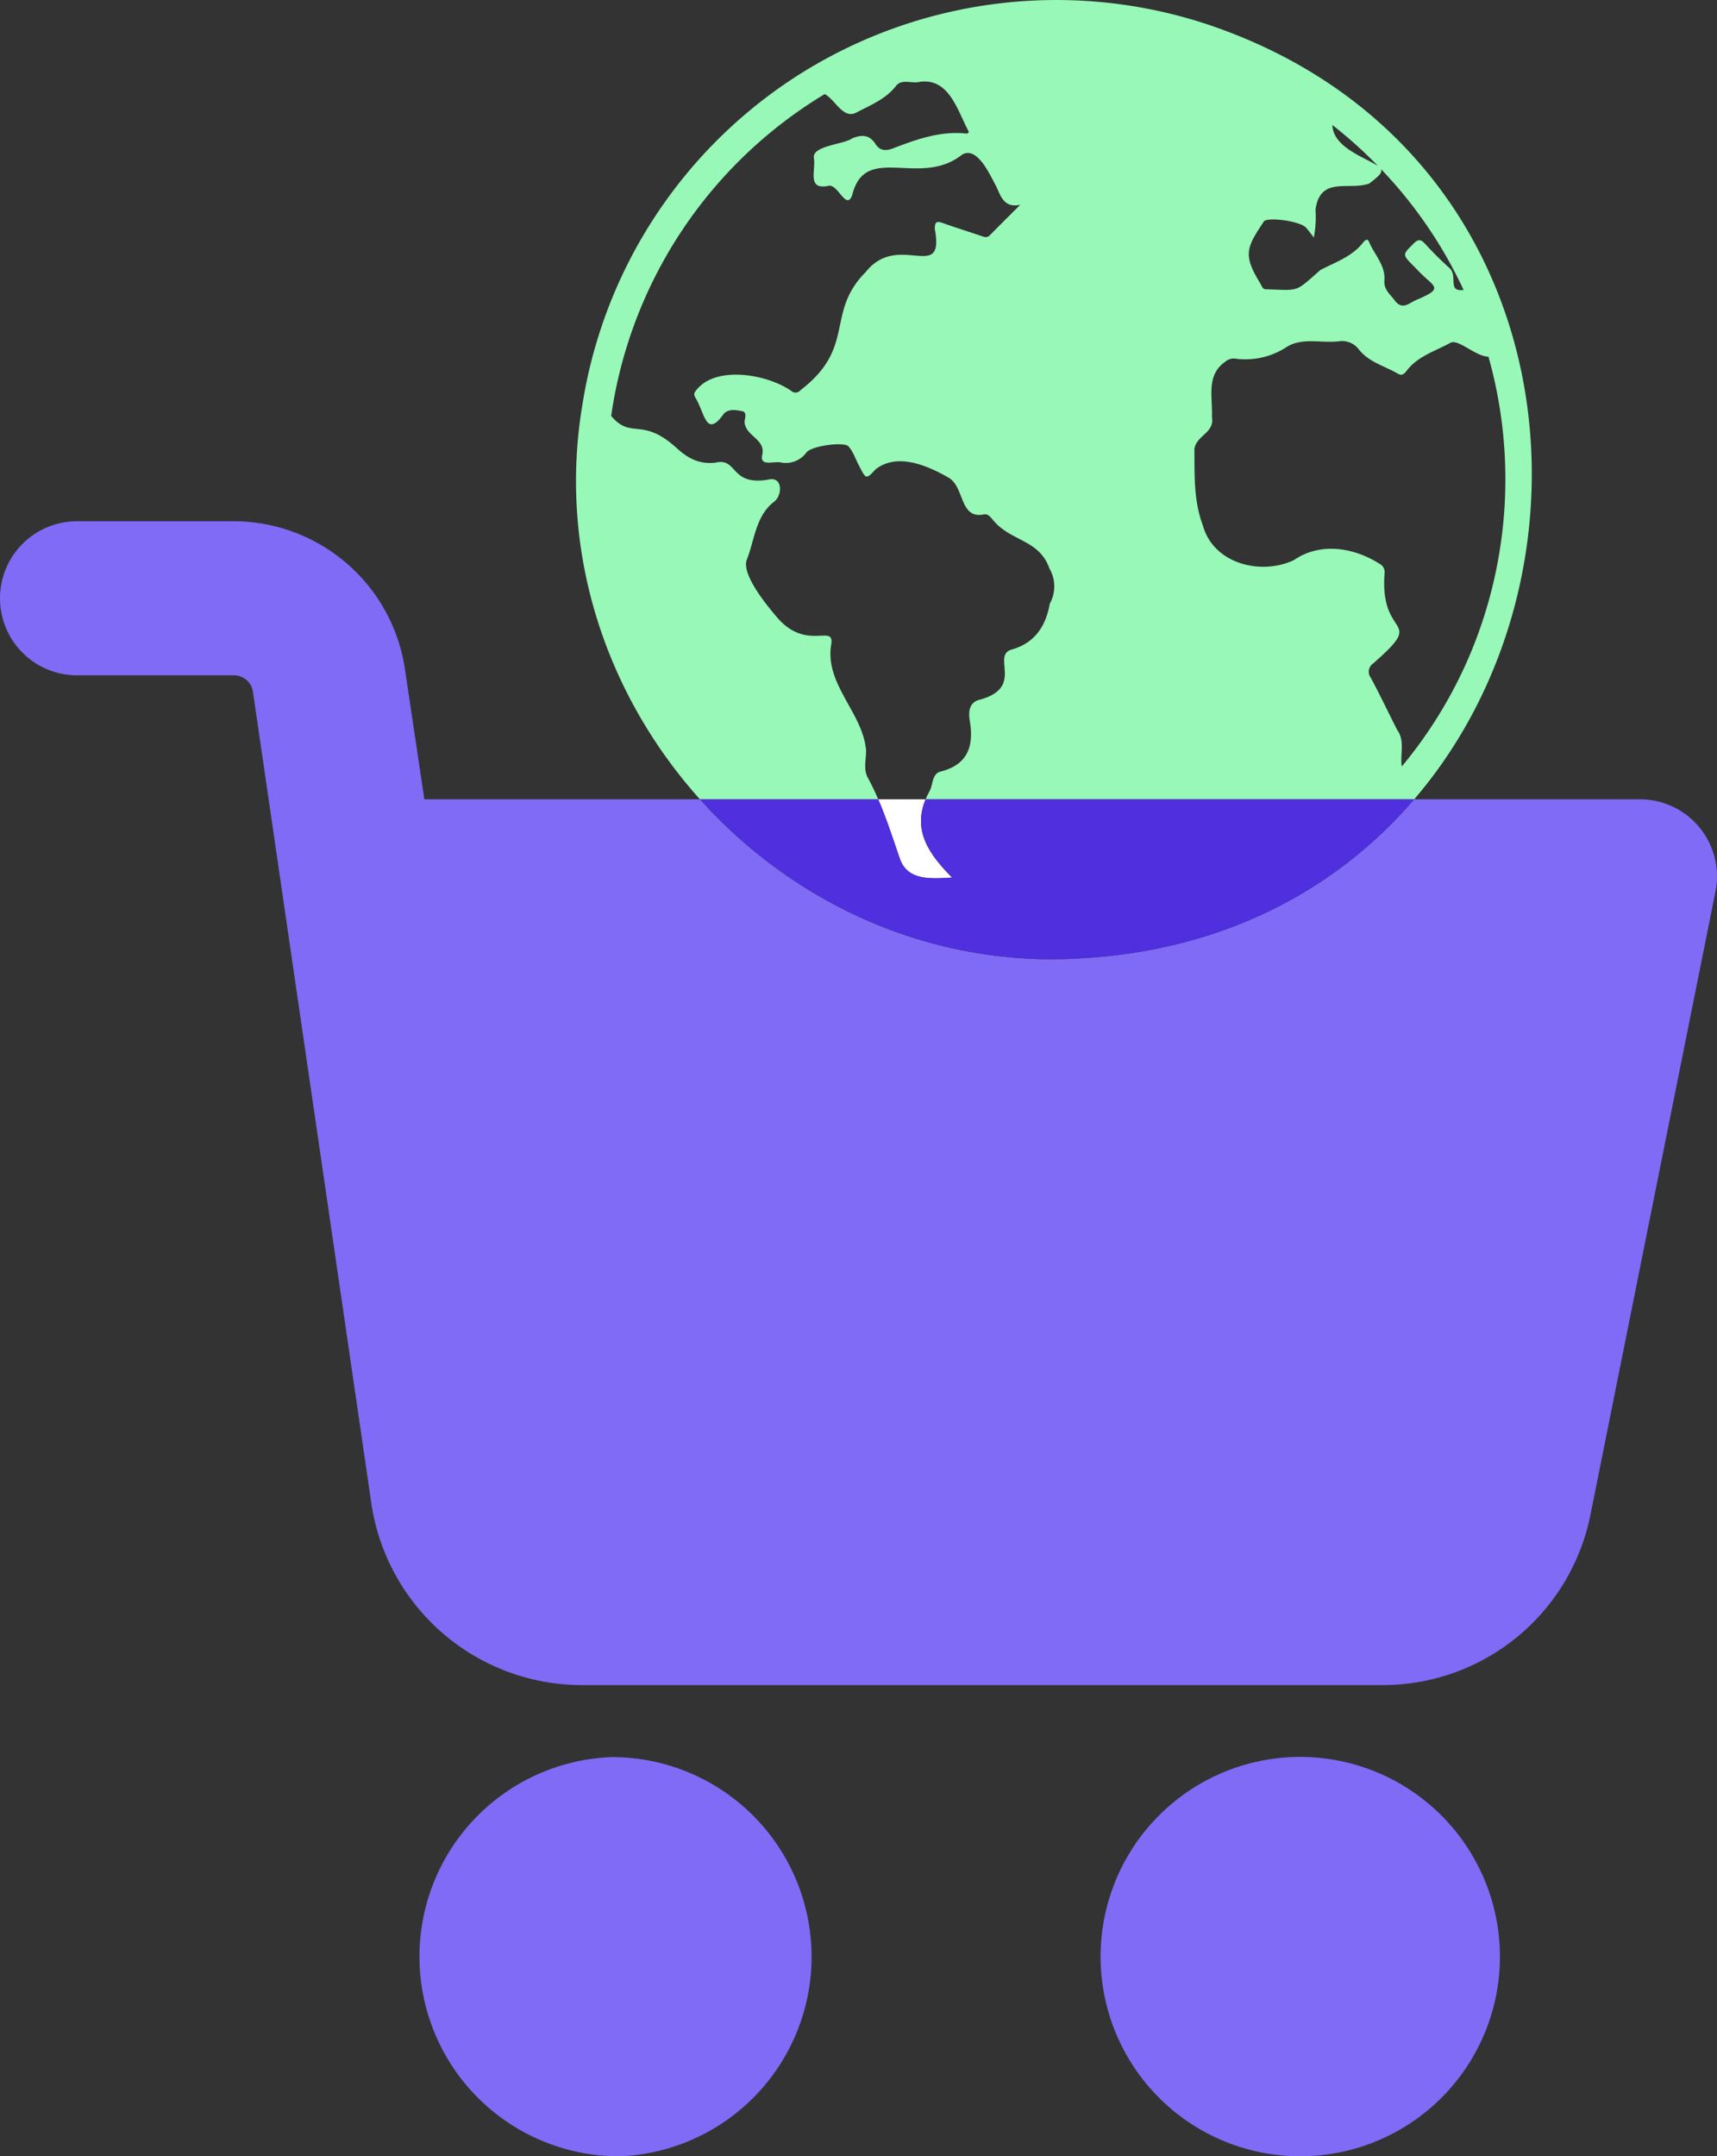 <svg id="Group_187010" data-name="Group 187010" xmlns="http://www.w3.org/2000/svg" xmlns:xlink="http://www.w3.org/1999/xlink" width="336" height="421.935" viewBox="0 0 336 421.935">
  <rect x="0" y="0" width="336" height="421.935" fill="#333333" stroke="none"/>
  <defs>
    <clipPath id="clip-path">
      <rect id="Rectangle_186" data-name="Rectangle 186" width="336" height="421.935" fill="none"/>
    </clipPath>
  </defs>
  <g id="Group_187009" data-name="Group 187009" clip-path="url(#clip-path)">
    <path id="Path_172686" data-name="Path 172686" d="M254.486,343.788A39.074,39.074,0,1,0,293.522,382.9v-.037a39.112,39.112,0,0,0-39.036-39.074" fill="#7f6bf6"/>
    <path id="Path_172687" data-name="Path 172687" d="M323.789,156.684a15.1,15.1,0,0,0-2.837-.275H276.741c-14.895,17.367-36.773,29.478-64.982,31.1-29.5,1.928-56.464-10.695-74.784-31.1H83.045L79.277,131.2A33.912,33.912,0,0,0,45.705,102H15.072a15.072,15.072,0,1,0,0,30.144H45.743a3.768,3.768,0,0,1,3.768,3.316l23.21,159.082a41.672,41.672,0,0,0,41.033,35.192H270.538a41.447,41.447,0,0,0,40.656-33.12l24.529-122.269a15.072,15.072,0,0,0-11.934-17.661" fill="#7f6bf6"/>
    <path id="Path_172688" data-name="Path 172688" d="M176.027,167.837c1.464,4.561,6.055,4.13,10.291,3.88-4.475-4.486-7.752-9.147-5.185-15.308h-9.271c1.6,3.724,2.843,7.587,4.165,11.428" fill="#fff"/>
    <path id="Path_172689" data-name="Path 172689" d="M119.594,343.826a39.073,39.073,0,0,0,.9,78.109h.942a39.073,39.073,0,0,0-1.846-78.109" fill="#7f6bf6"/>
    <path id="Path_172690" data-name="Path 172690" d="M169.83,152.2c-.911-1.668-.324-3.606-.348-5.415-.661-7.4-8.219-12.941-6.8-20.827.551-3.95-5.083,1.69-10.916-5.5-1.944-2.306-6.468-7.88-5.686-10.769,1.6-3.981,1.765-8.782,5.451-11.545,1.571-1.221,1.714-5.027-1.215-4.289-7.524,1.259-5.916-4.4-10.322-3.321-2.984.317-5.138-.661-7.457-2.748-6.956-6.4-8.951-1.658-12.937-6.4a88.113,88.113,0,0,1,41.783-62.97c2.093,1.068,3.586,5,6.211,3.6,2.8-1.469,5.783-2.634,7.793-5.261,1.138-1.383,3.131-.325,4.618-.744,5.846-.792,7.427,5.865,9.614,9.825-.193.163-.295.318-.379.309-5.073-.573-9.724,1.056-14.322,2.827-1.51.581-2.674.631-3.619-.824-1.168-1.8-2.668-1.85-4.531-1.074-1.725,1.22-7.924,1.43-7.5,3.878.421,2.3-1.4,6.219,2.733,5.436,1.934-.673,3.6,5.043,4.779,1.756,2.537-10.277,13.23-1.308,21.475-7.875,3.034-1.8,5.529,4.129,6.707,6.217.9,1.959,1.544,4.266,4.694,3.582-1.975,1.976-3.964,3.939-5.917,5.936-.567.579-1.082.394-1.718.173-2.455-.853-4.944-1.61-7.391-2.487-1.167-.418-1.727-.459-1.7,1.106,2,10.756-7.165.382-13.528,8.448-7.94,7.98-1.795,14.677-12.708,23.066a1.269,1.269,0,0,1-1.839.2c-4.741-3.366-15.393-5.194-18.934.307a1.141,1.141,0,0,0,.155.988c1.9,3.04,2.046,8.155,5.647,3.055,1.072-.913,2.331-.606,3.429-.423,1.154.192.581,1.415.552,2.126.163,2.836,4.243,3.342,3.441,6.534-.458,2.31,2.451,1.034,3.73,1.421a5.038,5.038,0,0,0,4.96-2.007c1.005-1.224,6.773-2.056,8.1-1.269,1.053,1.062,1.5,2.72,2.251,4.015,1.256,2.52,1.31,2.571,3.158.58,4.248-3.334,10.217-.7,14.259,1.618,3.175,1.779,2.126,8.128,6.855,7.215.909-.214,1.4.56,1.9,1.121,3.435,4.2,8.982,3.7,11.014,9.463a6.987,6.987,0,0,1,.057,6.888c-.791,4.467-2.987,7.758-7.625,9.009-3.678,1.321,2.527,7.321-5.892,9.714-2.158.47-2.438,2.124-2.158,4.063.892,4.994-.32,8.763-5.813,10.079-1.625.536-1.335,2.7-2.106,3.927a15.216,15.216,0,0,0-.7,1.476h95.608C316.013,110.621,306.648,28.223,236.077,4.7a94.137,94.137,0,0,0-81.383,10.981h.007a93.833,93.833,0,0,0-40.847,64.255l-.006,0c-4.581,28.732,5.079,56.377,23.127,76.475h34.887c-.616-1.427-1.28-2.835-2.032-4.211M269.663,32.486c-2.721-1.772-8.768-3.64-8.929-8.019a87.026,87.026,0,0,1,8.929,8.019M247.4,43.237c1.3-.778,7.033.12,8.117,1.253.488.508.888,1.1,1.591,1.987a21.886,21.886,0,0,0,.323-5.442c.914-6.685,6.531-3.673,10.519-5.125,1.885-1.44,2.659-2.158,2.259-2.864a87.563,87.563,0,0,1,16.2,23.691c-3.248.427-1.064-2.658-2.74-4.273a62.741,62.741,0,0,1-4.8-4.769c-.783-.836-1.289-.97-2.194-.077-2.431,2.4-2.3,2.15.54,5.024,3.31,3.639,5.805,3.578-.184,6.107-1.363.613-2.65,2.012-4.137-.009-.9-1.222-2.126-2.044-1.98-3.927.223-2.9-1.993-5.01-3.018-7.517-.306-.748-.847-.221-1.135.147-2.157,2.773-5.415,3.845-8.366,5.386-5.1,4.457-3.935,3.971-10.7,3.777-.626.027-.81-.728-1.082-1.169-3.406-5.576-2.746-6.936.783-12.2M237.164,81.589c.144-3.993-1.158-8.208,2.618-10.814a2.481,2.481,0,0,1,2.149-.569,14.765,14.765,0,0,0,9.847-2.3c3.086-1.956,6.9-.69,10.314-1.135a4.1,4.1,0,0,1,3.839,1.631c1.972,2.49,5.057,3.221,7.649,4.734.872.508,1.34-.133,1.749-.661,2.177-2.809,5.514-3.752,8.44-5.368,1.594-.913,4.789,2.573,7.509,2.7a88.424,88.424,0,0,1-3.6,58.236,87.448,87.448,0,0,1-13.357,21.933c-.388-2.318.684-5-.914-7.167-1.734-3.381-3.341-6.83-5.148-10.171a1.964,1.964,0,0,1,.5-2.851c10.606-9.306,1.151-4.358,2.193-17.658a1.807,1.807,0,0,0-.958-1.787c-5.027-3.209-11.59-4.312-16.786-.745-6.475,3.061-15.71.72-17.8-6.712-1.852-4.94-1.625-9.929-1.674-14.974.3-2.721,4.031-3.177,3.426-6.322" fill="#97f8b7"/>
    <path id="Path_172691" data-name="Path 172691" d="M211.759,187.505c28.209-1.619,50.087-13.73,64.982-31.1H181.134c-2.567,6.16.709,10.822,5.185,15.307-4.237.25-8.827.681-10.292-3.88-1.322-3.841-2.559-7.7-4.165-11.427H136.975c18.32,20.4,45.283,33.025,74.784,31.1" fill="#4f2fde"/>
  </g>
</svg>
